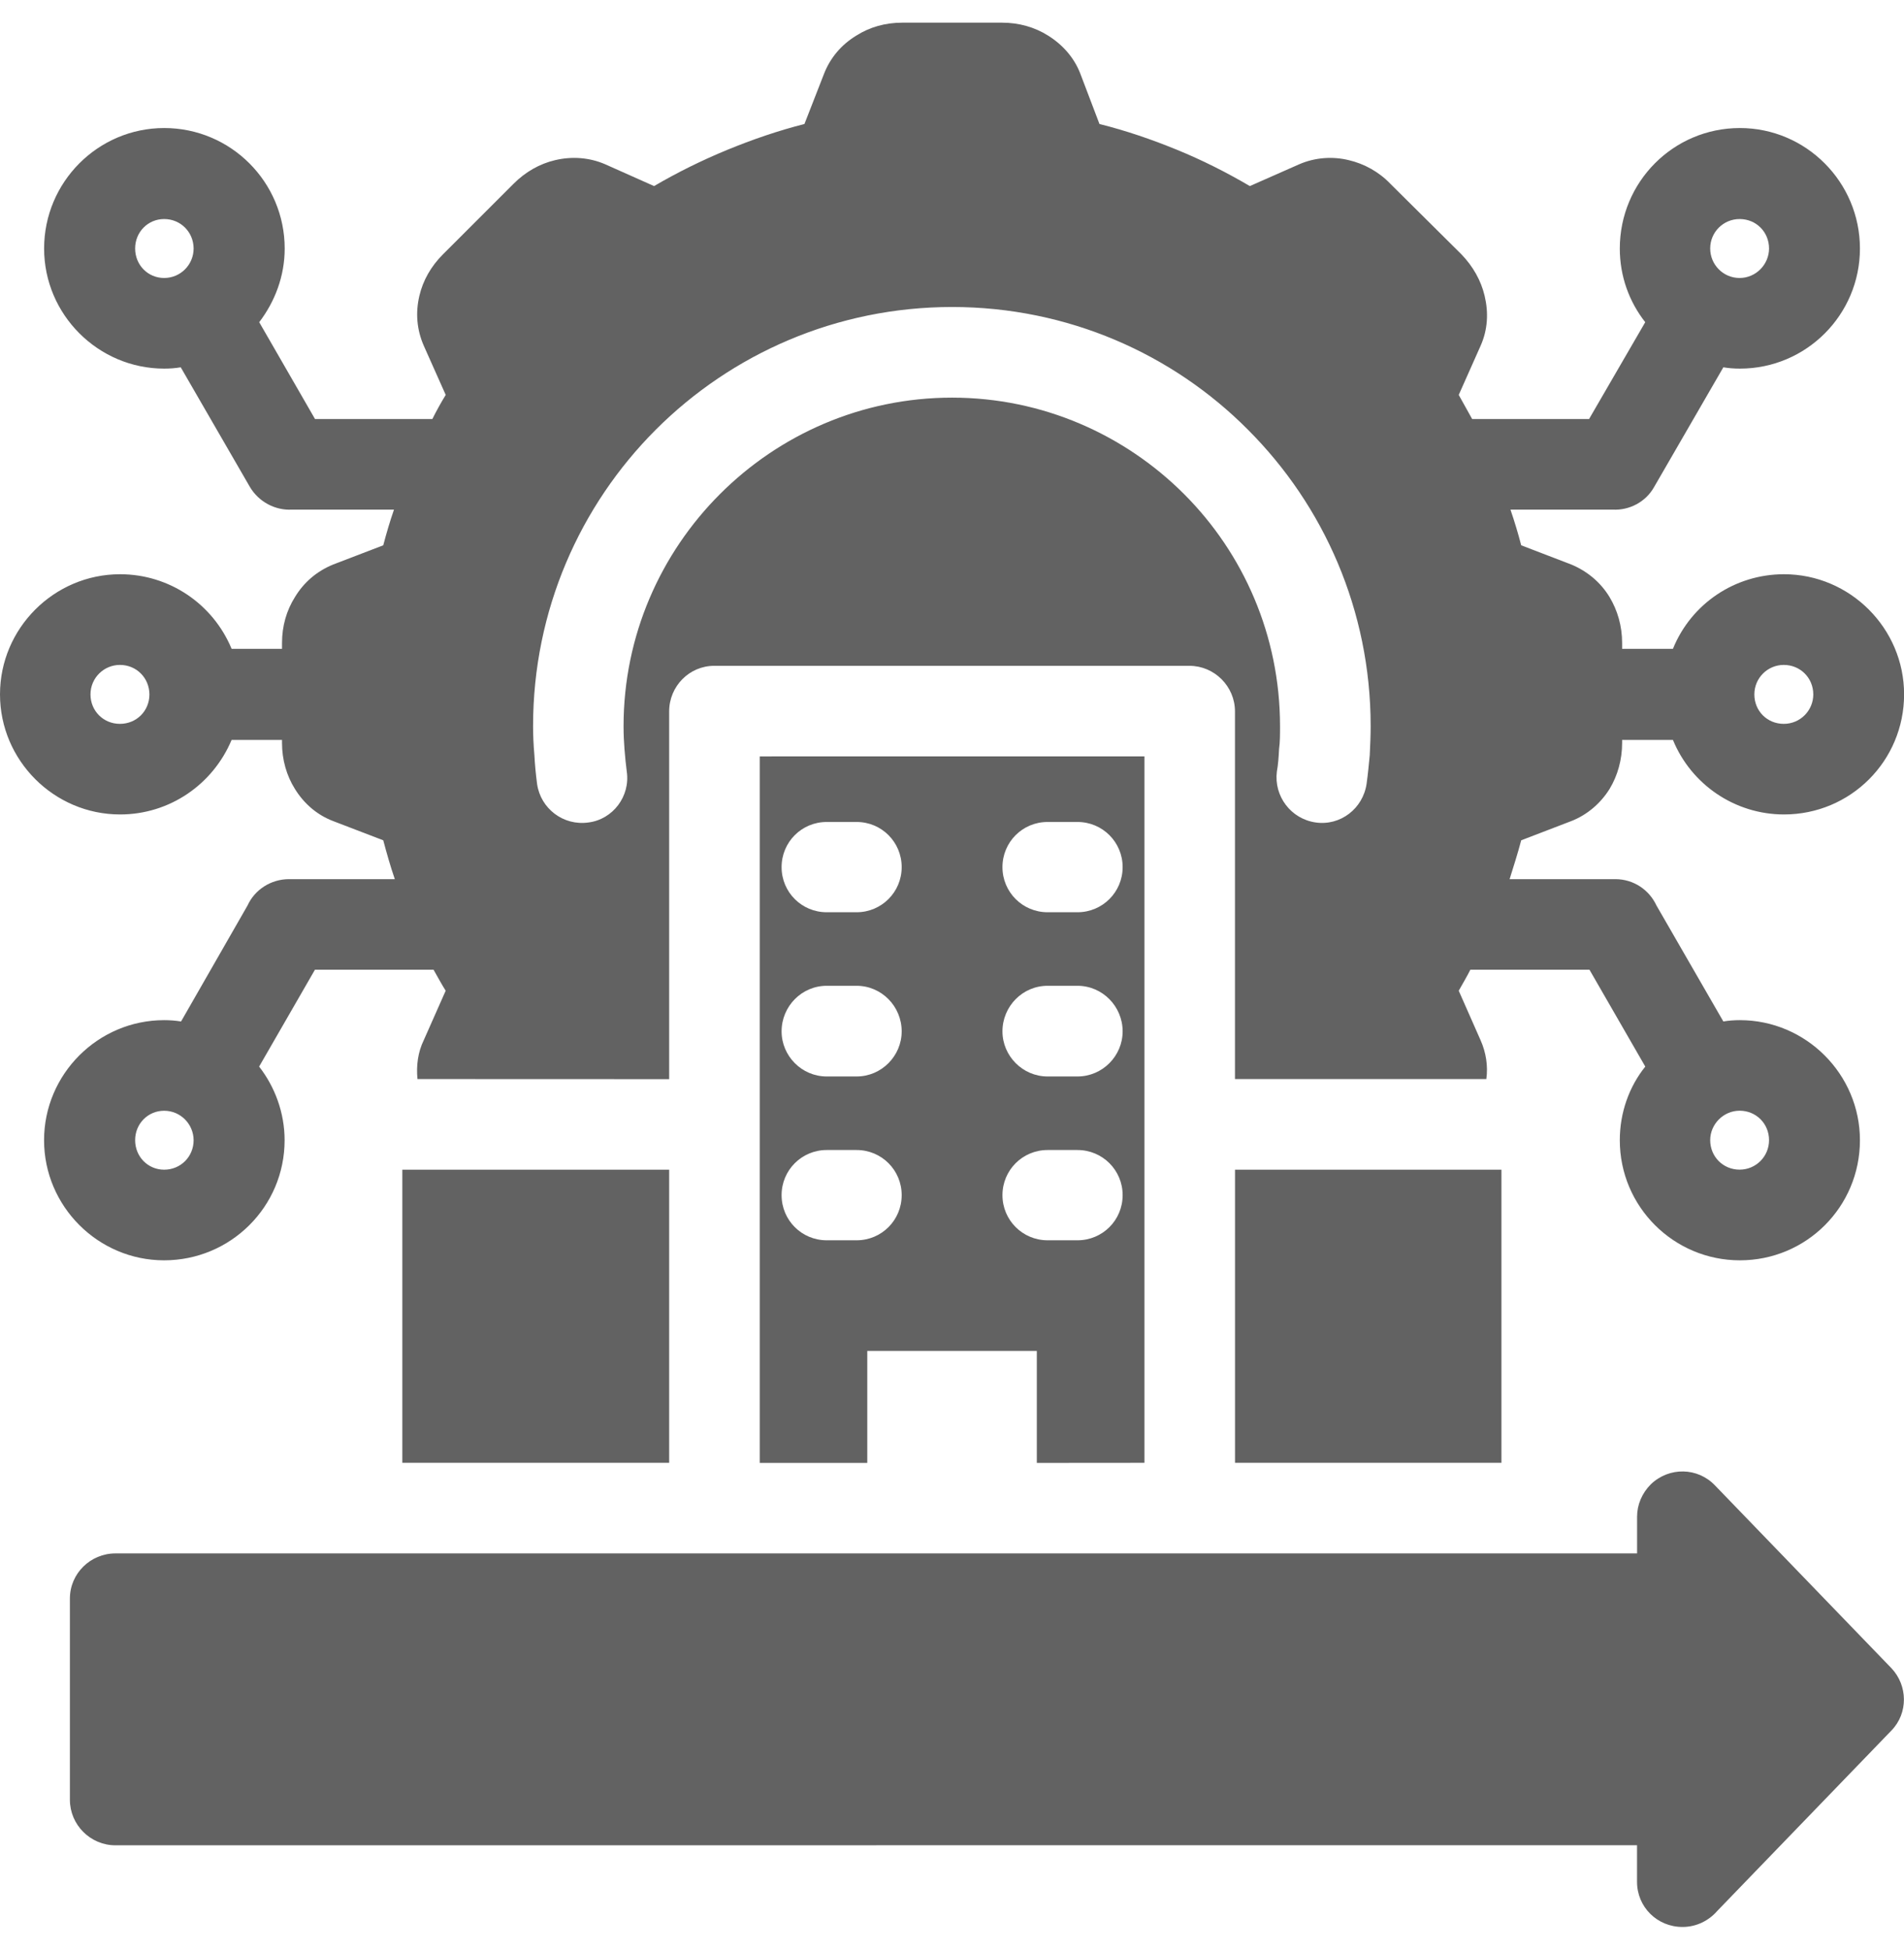 <svg width="42" height="43" viewBox="0 0 42 43" fill="none" xmlns="http://www.w3.org/2000/svg">
<path fill-rule="evenodd" clip-rule="evenodd" d="M14.761 32.263V25.798H8.875V32.263H14.761ZM9.209 23.799C9.18 23.504 9.218 23.209 9.347 22.943L9.831 21.851C9.732 21.692 9.654 21.546 9.564 21.388H6.947L5.716 23.524C6.061 23.967 6.278 24.538 6.278 25.148C6.278 26.616 5.086 27.797 3.62 27.797C2.164 27.797 0.972 26.605 0.972 25.148C0.972 23.692 2.162 22.5 3.62 22.5C3.748 22.5 3.866 22.509 3.994 22.529L5.461 19.97C5.618 19.625 5.973 19.39 6.376 19.39H8.709C8.611 19.104 8.533 18.829 8.454 18.533L7.351 18.11C6.987 17.972 6.701 17.717 6.506 17.401C6.32 17.106 6.221 16.752 6.221 16.388V16.319H5.109C4.696 17.303 3.74 17.963 2.649 17.963C1.192 17.963 0 16.771 0 15.314C0 13.858 1.192 12.665 2.649 12.665C3.731 12.665 4.696 13.316 5.109 14.31H6.221V14.182C6.221 13.808 6.32 13.464 6.506 13.169C6.703 12.844 6.987 12.598 7.351 12.45L8.454 12.027C8.524 11.761 8.602 11.495 8.691 11.24H6.438C6.074 11.26 5.709 11.072 5.512 10.739L3.987 8.101C3.868 8.121 3.75 8.13 3.622 8.13C2.166 8.13 0.973 6.938 0.973 5.482C0.973 4.014 2.164 2.824 3.622 2.824C5.089 2.824 6.28 4.014 6.28 5.482C6.28 6.092 6.063 6.654 5.718 7.106L6.949 9.242H9.537C9.626 9.065 9.723 8.887 9.832 8.71L9.349 7.627C9.193 7.272 9.163 6.898 9.251 6.524C9.329 6.189 9.506 5.874 9.772 5.609L11.327 4.055C11.593 3.788 11.907 3.612 12.242 3.533C12.616 3.444 13 3.473 13.345 3.621L14.428 4.104C14.949 3.799 15.49 3.533 16.043 3.305C16.593 3.079 17.164 2.882 17.745 2.735L18.179 1.623C18.318 1.269 18.564 0.983 18.888 0.786C19.183 0.598 19.528 0.5 19.902 0.5H22.107C22.472 0.5 22.825 0.598 23.121 0.786C23.436 0.983 23.693 1.267 23.83 1.623L24.253 2.735C24.843 2.882 25.414 3.079 25.966 3.305C26.518 3.531 27.049 3.798 27.57 4.104L28.664 3.621C29.009 3.473 29.393 3.444 29.756 3.533C30.091 3.612 30.416 3.788 30.671 4.055L32.237 5.609C32.494 5.876 32.67 6.189 32.749 6.524C32.838 6.898 32.818 7.272 32.66 7.627L32.178 8.71C32.277 8.887 32.375 9.065 32.474 9.242H35.053L36.292 7.106C35.937 6.654 35.731 6.092 35.731 5.482C35.731 4.014 36.912 2.824 38.38 2.824C39.836 2.824 41.028 4.014 41.028 5.482C41.028 6.938 39.847 8.13 38.38 8.13C38.252 8.13 38.134 8.121 38.015 8.101L36.489 10.739C36.303 11.074 35.937 11.26 35.574 11.24H33.319C33.407 11.497 33.487 11.761 33.556 12.027L34.659 12.45C35.015 12.598 35.308 12.844 35.505 13.169C35.682 13.464 35.782 13.808 35.782 14.182V14.31H36.903C37.306 13.315 38.27 12.665 39.353 12.665C40.809 12.665 42.002 13.858 42.002 15.314C42.002 16.782 40.821 17.963 39.353 17.963C38.27 17.963 37.306 17.303 36.903 16.319H35.782V16.388C35.782 16.752 35.684 17.106 35.505 17.401C35.308 17.717 35.013 17.972 34.659 18.11L33.556 18.533C33.478 18.829 33.389 19.104 33.3 19.39H35.633C36.035 19.39 36.38 19.627 36.539 19.97L38.015 22.529C38.134 22.509 38.252 22.5 38.38 22.5C39.836 22.5 41.028 23.692 41.028 25.148C41.028 26.616 39.847 27.797 38.38 27.797C36.923 27.797 35.731 26.616 35.731 25.148C35.731 24.538 35.937 23.967 36.293 23.524L35.062 21.388H32.434C32.355 21.546 32.266 21.692 32.178 21.851L32.66 22.943C32.778 23.209 32.827 23.504 32.787 23.799H27.242V15.69C27.242 15.137 26.788 14.685 26.238 14.685H15.755C15.204 14.685 14.761 15.137 14.761 15.69V23.801L9.209 23.799ZM13.826 17.019C13.905 17.56 13.522 18.072 12.98 18.14C12.428 18.218 11.927 17.835 11.848 17.294C11.819 17.077 11.799 16.86 11.788 16.654C11.768 16.428 11.759 16.211 11.759 16.014C11.759 13.464 12.793 11.151 14.466 9.477C16.139 7.804 18.453 6.771 21.003 6.771C23.551 6.771 25.866 7.804 27.528 9.477C29.202 11.151 30.235 13.464 30.235 16.014C30.235 16.211 30.226 16.428 30.215 16.654C30.195 16.86 30.175 17.077 30.146 17.283C30.067 17.835 29.566 18.218 29.023 18.14C28.473 18.061 28.099 17.558 28.166 17.019C28.195 16.86 28.206 16.694 28.215 16.517C28.236 16.37 28.236 16.202 28.236 16.016C28.236 14.018 27.428 12.206 26.119 10.897C24.811 9.589 22.999 8.77 21.001 8.77C19.003 8.77 17.191 9.587 15.882 10.897C14.573 12.206 13.755 14.018 13.755 16.016C13.755 16.202 13.764 16.37 13.775 16.517C13.788 16.692 13.806 16.86 13.826 17.019ZM1.542 39.695V35.256C1.542 34.704 1.996 34.261 2.547 34.261H36.112V33.453C36.112 33.187 36.22 32.932 36.417 32.735C36.82 32.35 37.45 32.36 37.833 32.764L41.721 36.791C42.086 37.175 42.095 37.786 41.721 38.169L37.882 42.145C37.696 42.361 37.419 42.5 37.115 42.5C36.553 42.5 36.111 42.057 36.111 41.505V40.697L2.547 40.699C1.994 40.699 1.542 40.247 1.542 39.695ZM38.374 4.831C38.019 4.831 37.725 5.116 37.725 5.48C37.725 5.836 38.01 6.131 38.374 6.131C38.73 6.131 39.023 5.836 39.023 5.48C39.023 5.117 38.739 4.831 38.374 4.831ZM39.348 14.665C38.994 14.665 38.699 14.951 38.699 15.316C38.699 15.681 38.983 15.965 39.348 15.965C39.712 15.965 39.999 15.67 39.999 15.316C39.999 14.951 39.712 14.665 39.348 14.665ZM38.374 24.497C38.019 24.497 37.725 24.793 37.725 25.146C37.725 25.511 38.01 25.797 38.374 25.797C38.73 25.797 39.023 25.511 39.023 25.146C39.023 24.784 38.739 24.497 38.374 24.497ZM2.645 14.665C2.292 14.665 1.996 14.951 1.996 15.316C1.996 15.681 2.283 15.965 2.645 15.965C3.01 15.965 3.296 15.681 3.296 15.316C3.294 14.951 3.01 14.665 2.645 14.665ZM3.621 4.831C3.265 4.831 2.981 5.116 2.981 5.48C2.981 5.847 3.265 6.131 3.621 6.131C3.985 6.131 4.271 5.836 4.271 5.48C4.269 5.117 3.983 4.831 3.621 4.831ZM3.621 24.498C3.265 24.498 2.981 24.782 2.981 25.147C2.981 25.513 3.265 25.798 3.621 25.798C3.985 25.798 4.271 25.511 4.271 25.147C4.269 24.793 3.983 24.498 3.621 24.498ZM25.245 32.263V16.682L16.759 16.683V32.265H19.131V29.795H22.871V32.265L25.245 32.263ZM33.12 32.263V25.798H27.243V32.263H33.12ZM23.768 25.364C24.319 25.364 24.764 25.807 24.764 26.359C24.764 26.912 24.321 27.355 23.768 27.355H23.108C22.558 27.355 22.113 26.912 22.113 26.359C22.113 25.809 22.556 25.364 23.108 25.364H23.768ZM18.896 21.742C19.447 21.742 19.89 22.196 19.89 22.747C19.89 23.288 19.447 23.742 18.896 23.742H18.236C17.684 23.742 17.241 23.288 17.241 22.747C17.241 22.196 17.684 21.742 18.236 21.742H18.896ZM18.896 18.129C19.447 18.129 19.89 18.572 19.89 19.125C19.89 19.675 19.447 20.12 18.896 20.12H18.236C17.684 20.12 17.241 19.677 17.241 19.125C17.241 18.572 17.684 18.129 18.236 18.129H18.896ZM23.768 18.129C24.319 18.129 24.764 18.572 24.764 19.125C24.764 19.675 24.321 20.12 23.768 20.12H23.108C22.558 20.12 22.113 19.677 22.113 19.125C22.113 18.572 22.556 18.129 23.108 18.129H23.768ZM23.768 21.742C24.319 21.742 24.764 22.196 24.764 22.747C24.764 23.288 24.321 23.742 23.768 23.742H23.108C22.558 23.742 22.113 23.288 22.113 22.747C22.113 22.196 22.556 21.742 23.108 21.742H23.768ZM18.896 25.364C19.447 25.364 19.89 25.807 19.89 26.359C19.89 26.912 19.447 27.355 18.896 27.355H18.236C17.684 27.355 17.241 26.912 17.241 26.359C17.241 25.809 17.684 25.364 18.236 25.364H18.896Z" fill="#626262"/>
</svg>
